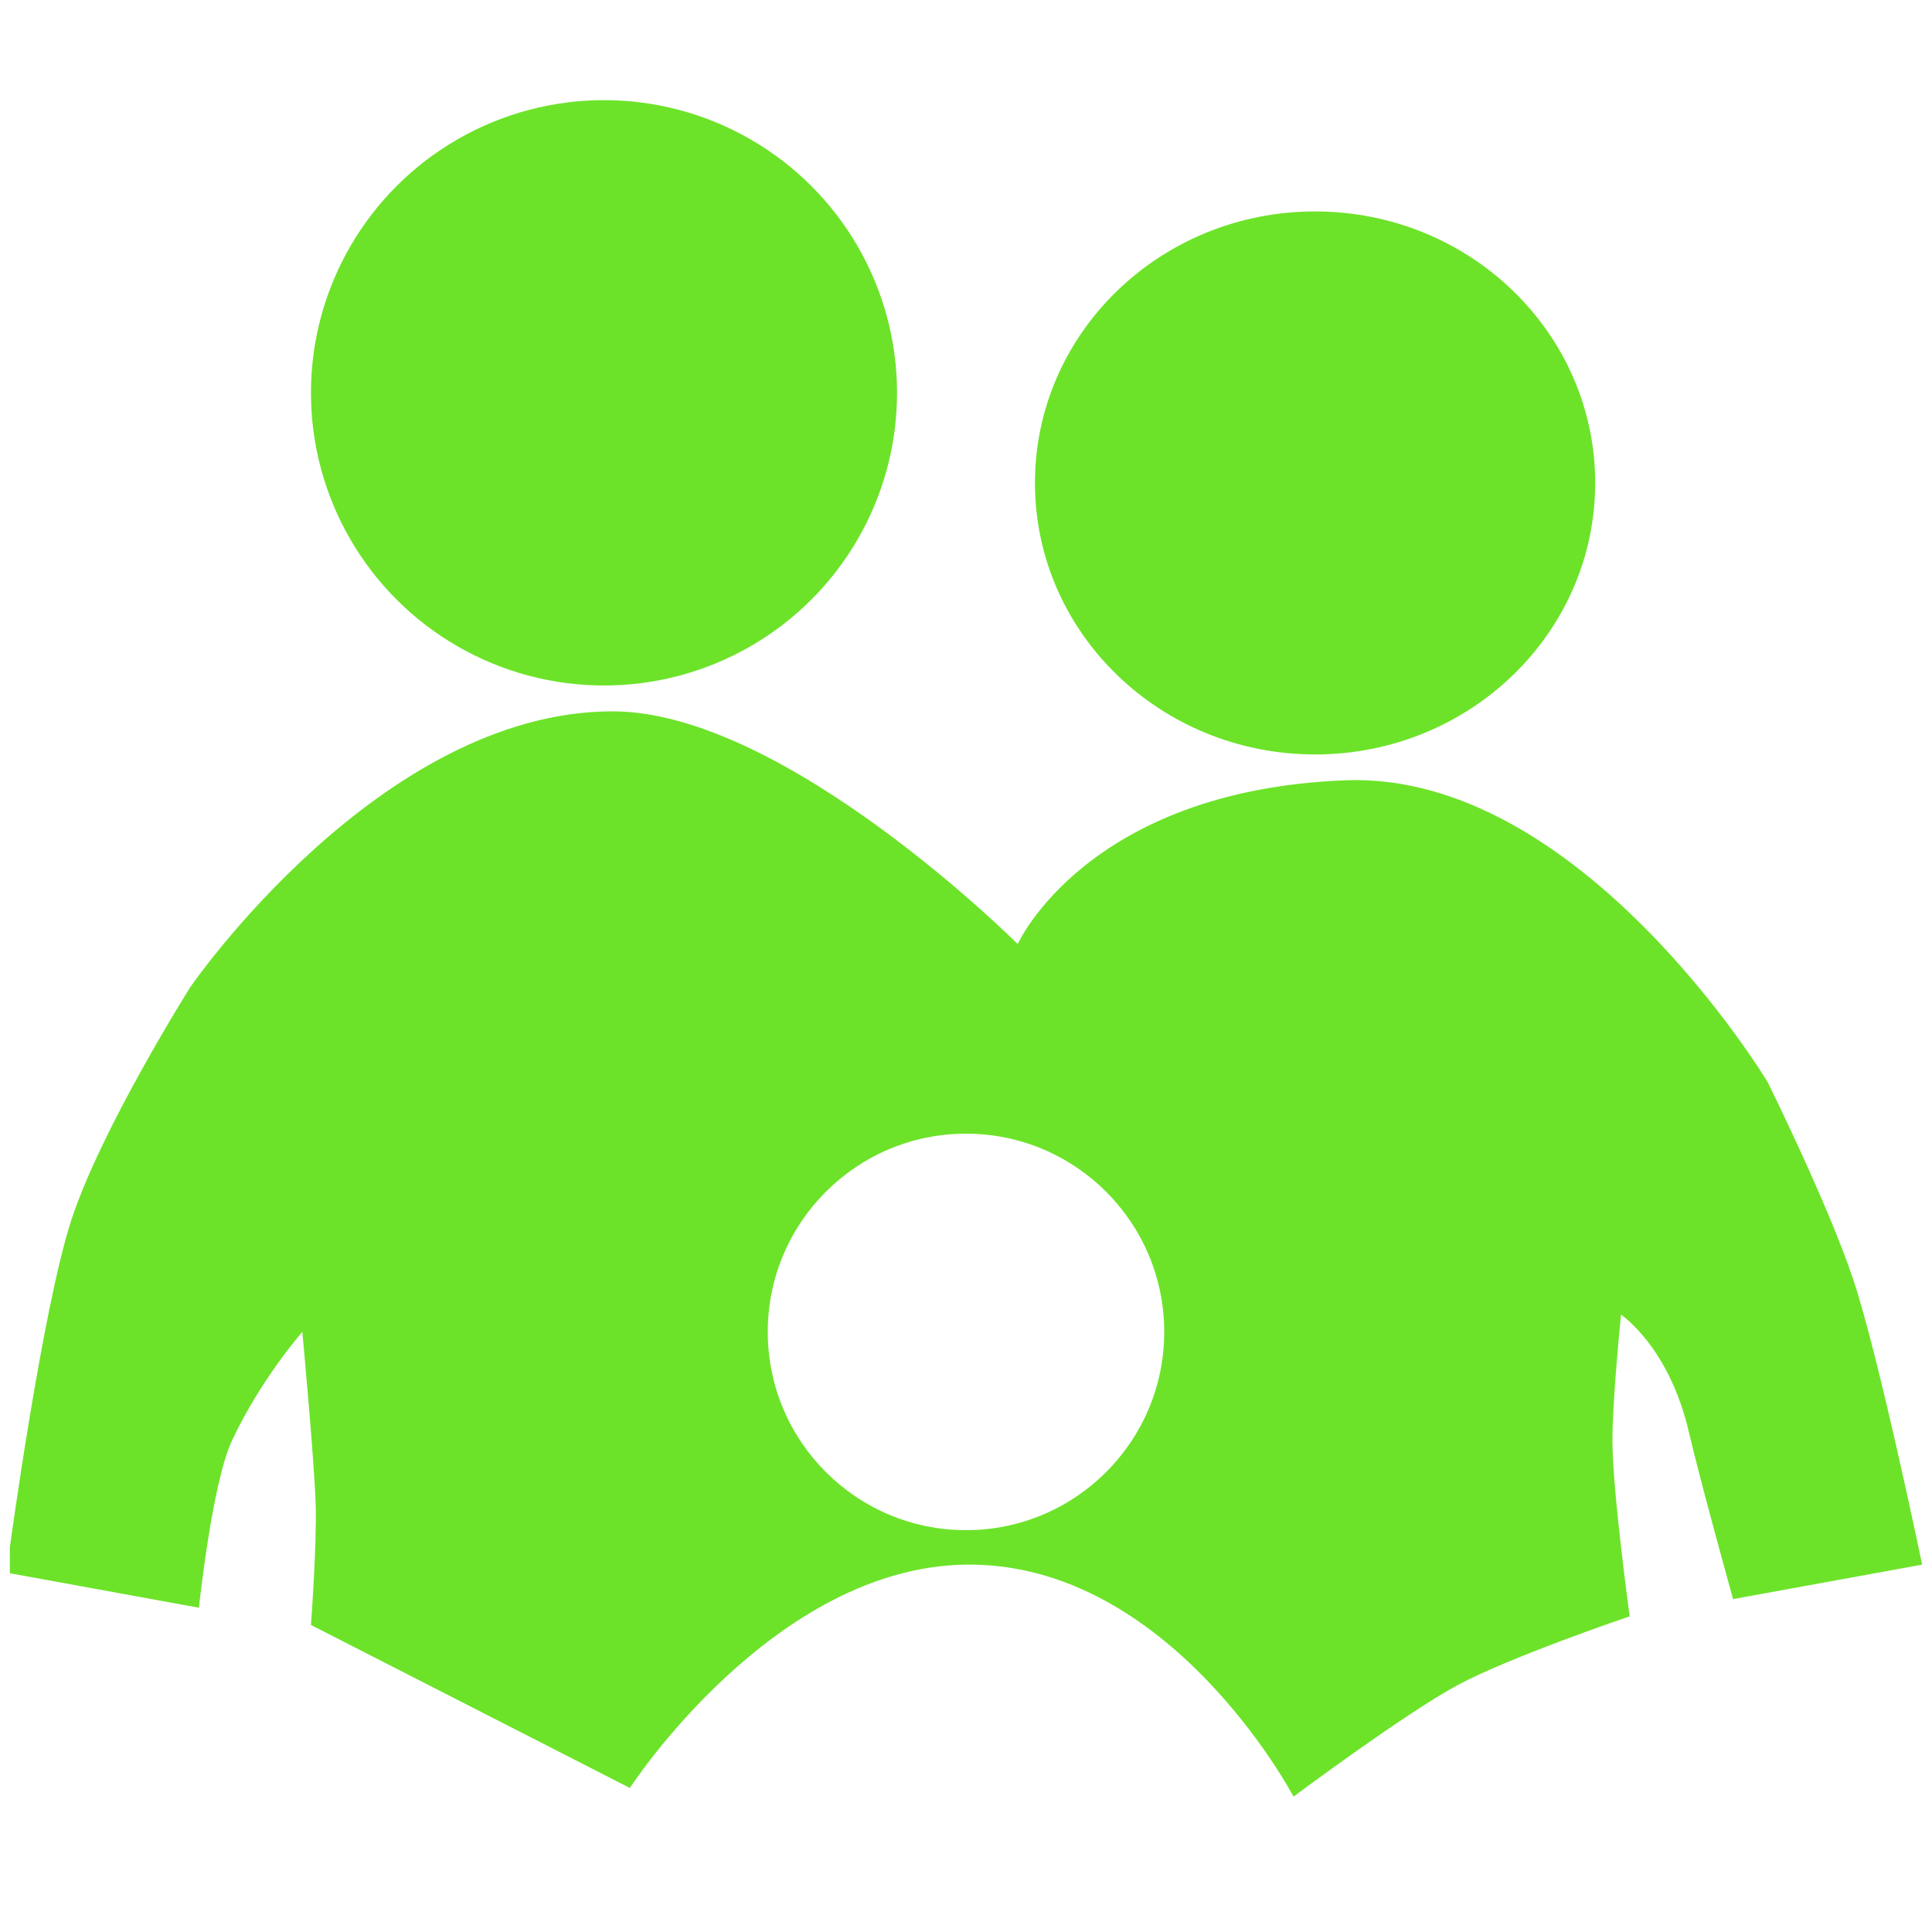 <?xml version="1.0" encoding="UTF-8" standalone="no"?><!DOCTYPE svg PUBLIC "-//W3C//DTD SVG 1.1//EN" "http://www.w3.org/Graphics/SVG/1.1/DTD/svg11.dtd"><svg width="100%" height="100%" viewBox="0 0 140 140" version="1.1" xmlns="http://www.w3.org/2000/svg" xmlns:xlink="http://www.w3.org/1999/xlink" xml:space="preserve" xmlns:serif="http://www.serif.com/" style="fill-rule:evenodd;clip-rule:evenodd;stroke-linejoin:round;stroke-miterlimit:2;"><g id="students-and-family" serif:id="students and family"><ellipse cx="95.295" cy="34.996" rx="20.298" ry="19.674" style="fill:#6ce329;"/><ellipse cx="43.768" cy="28.465" rx="21.235" ry="21.208" style="fill:#6ce329;"/><path d="M0.714,112.13c0,0 2.348,-17.28 4.46,-23.734c2.179,-6.662 8.615,-16.863 8.615,-16.863c0,0 13.721,-19.986 30.604,-19.986c12.491,0 29.354,16.863 29.354,16.863c0,0 4.988,-11.136 23.734,-11.867c17.06,-0.665 30.604,21.86 30.604,21.86c0,0 4.398,8.864 6.225,14.365c1.867,5.621 4.976,20.611 4.976,20.611l-13.7,2.498c0,0 -2.381,-8.555 -3.208,-12.122c-1.429,-6.16 -4.911,-8.489 -4.911,-8.489c0,0 -0.624,6.076 -0.624,9.114c0,3.643 1.249,12.746 1.249,12.746c0,0 -8.64,2.924 -12.492,4.997c-3.769,2.028 -11.866,8.065 -11.866,8.065c0,0 -8.939,-17.001 -23.734,-16.809c-13.985,0.181 -24.358,16.184 -24.358,16.184l-23.109,-11.812c0,0 0.436,-5.85 0.341,-8.775c-0.104,-3.227 -0.966,-12.461 -0.966,-12.461c0,0 -2.979,3.37 -5.094,7.865c-1.449,3.08 -2.4,12.122 -2.4,12.122l-13.7,-2.499l0,-1.873Zm69.286,-29.98c7.928,0 14.365,6.437 14.365,14.365c0,7.929 -6.437,14.366 -14.365,14.366c-7.928,0 -14.365,-6.437 -14.365,-14.366c0,-7.928 6.437,-14.365 14.365,-14.365Z" style="fill:#6ce329;"/></g></svg>